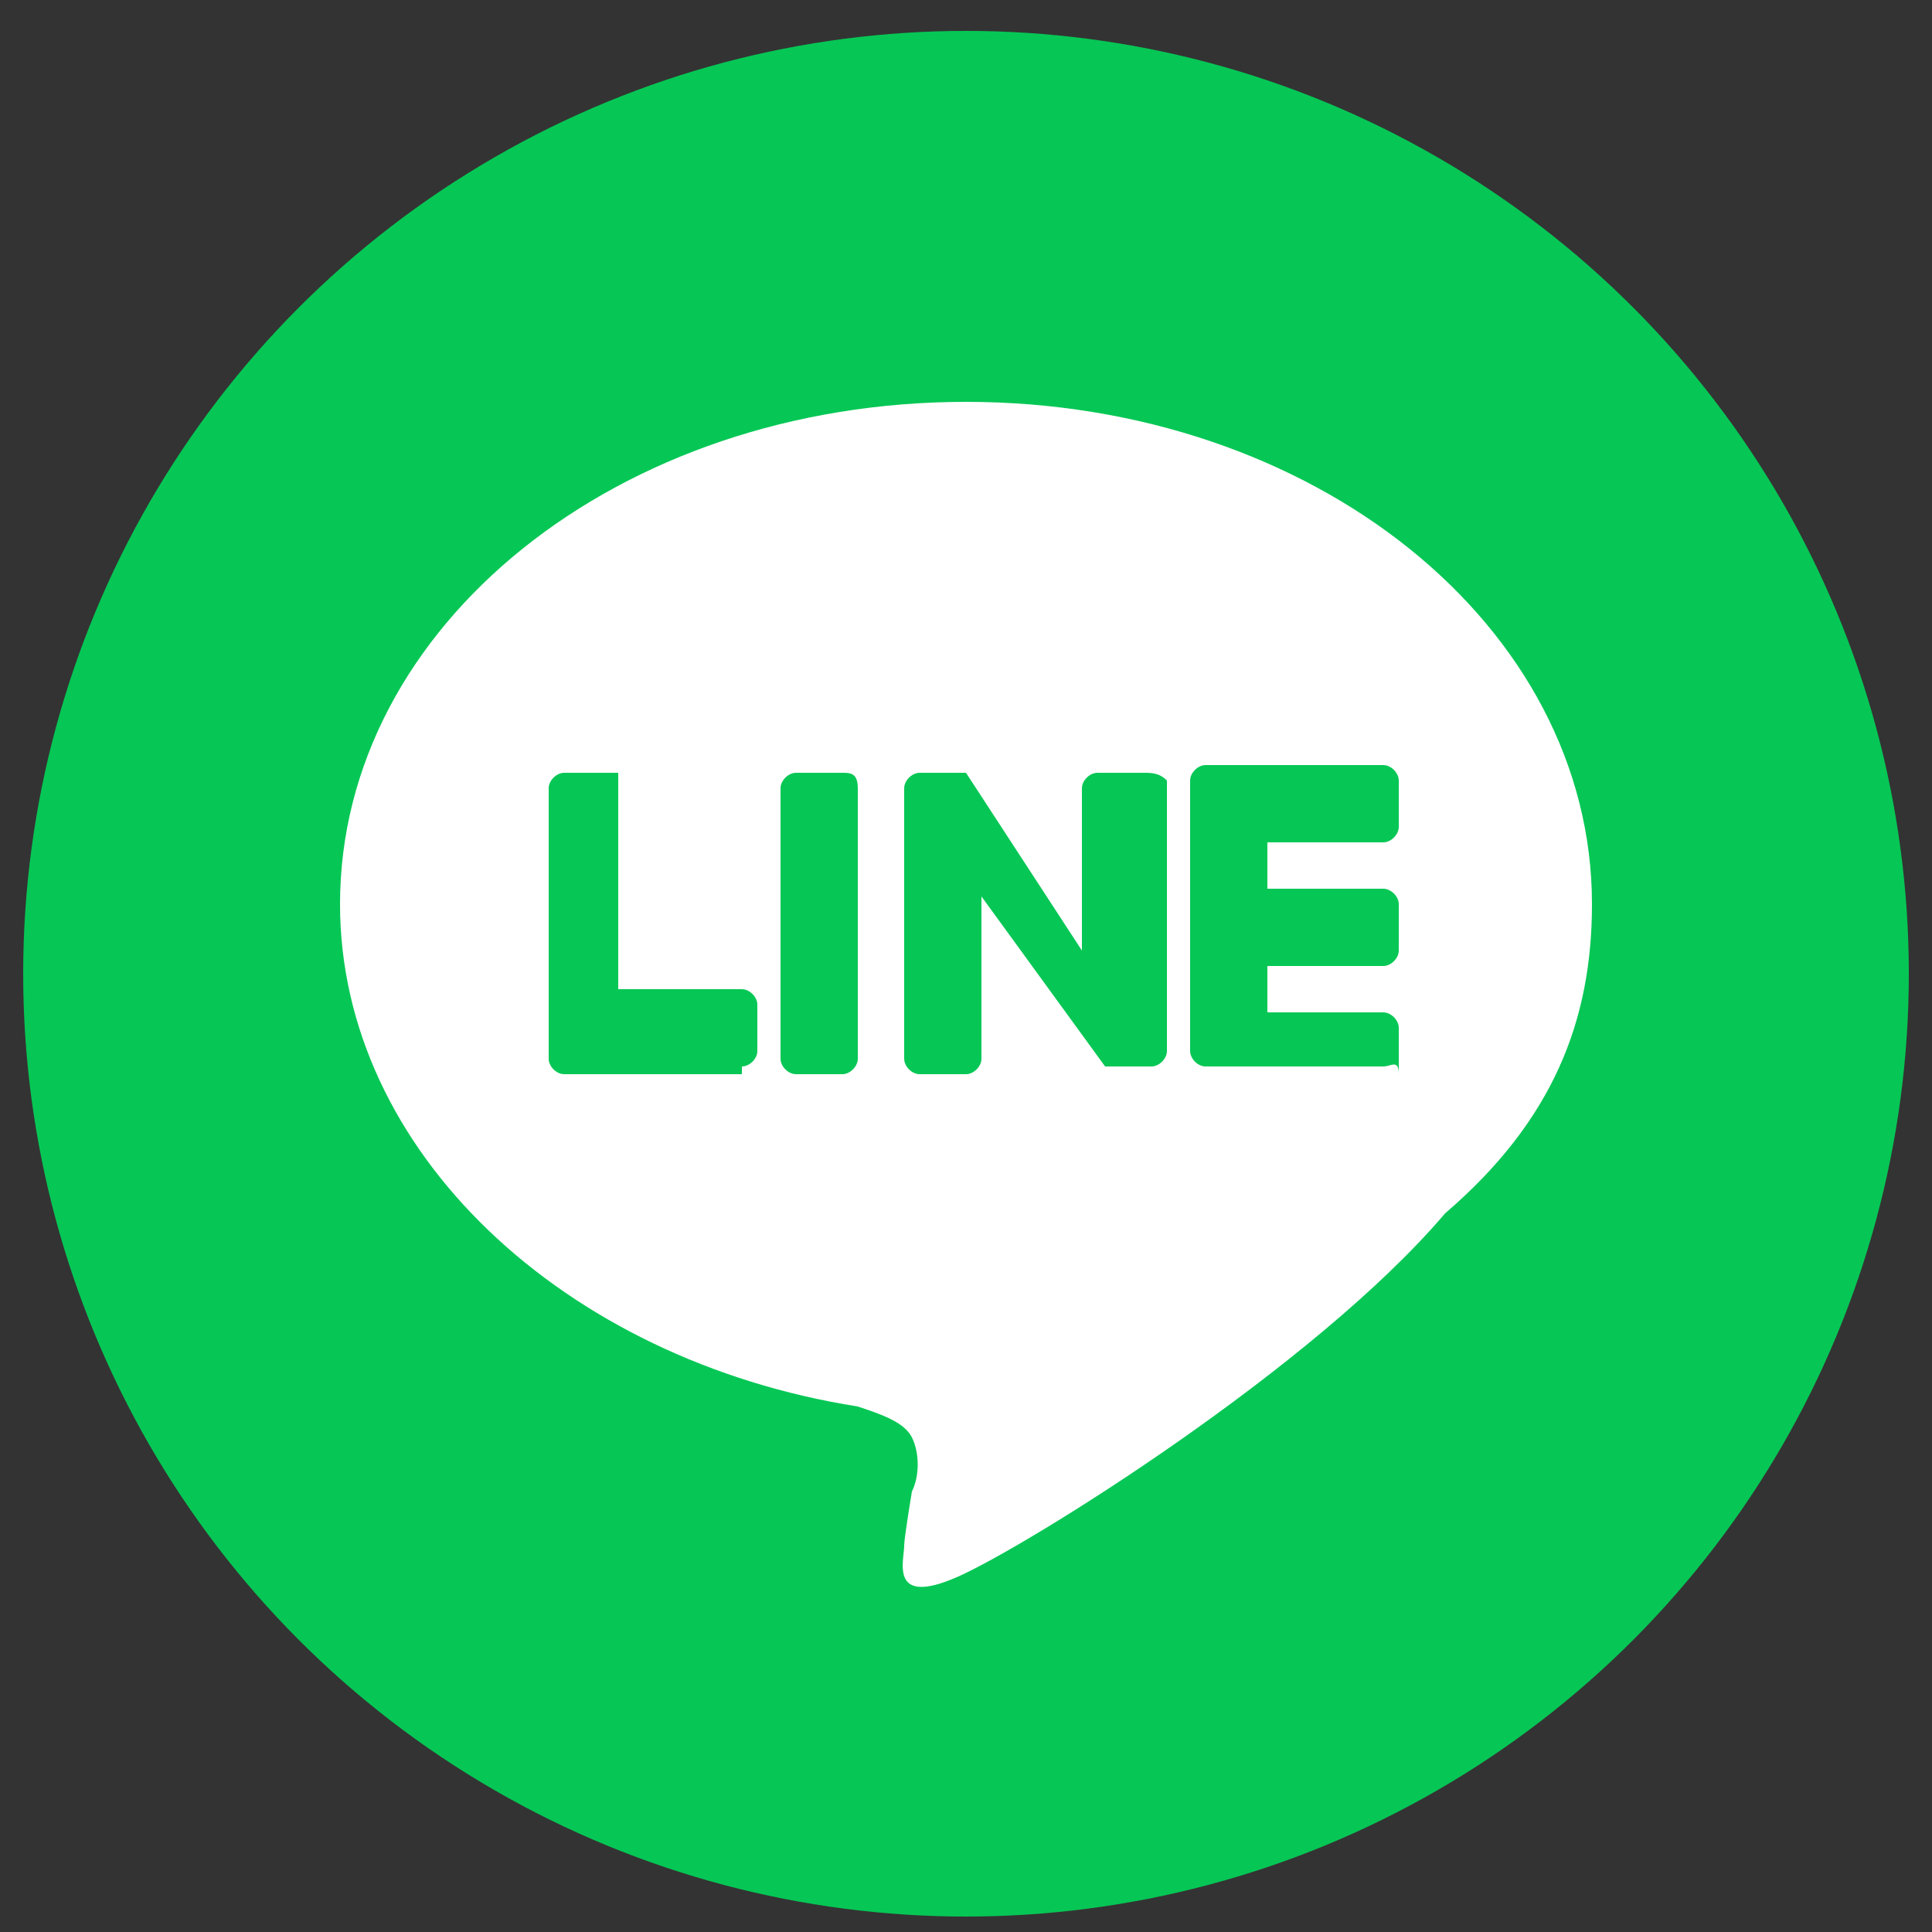 <?xml version="1.0" encoding="utf-8"?>
<!-- Generator: Adobe Illustrator 26.5.2, SVG Export Plug-In . SVG Version: 6.00 Build 0)  -->
<svg version="1.1" id="レイヤー_1" xmlns="http://www.w3.org/2000/svg" xmlns:xlink="http://www.w3.org/1999/xlink" x="0px"
	 y="0px" viewBox="0 0 25 25" style="enable-background:new 0 0 25 25;" xml:space="preserve">
<rect x="0" y="0" width="25" height="25" fill="#333333" stroke="none"/>
<style type="text/css">
	.st0{fill:#06C755;}
	.st1{fill:#FFFFFF;}
</style>
<circle class="st0" cx="12.5" cy="12.6" r="12.2"/>
<g>
	<g>
		<g>
			<g>
				<path class="st1" d="M20.6,11.7c0-3.6-3.6-6.5-8.1-6.5c-4.5,0-8.1,2.9-8.1,6.5c0,3.2,2.9,5.9,6.7,6.5c0.3,0.1,0.6,0.2,0.7,0.4
					c0.1,0.2,0.1,0.5,0,0.7c0,0-0.1,0.6-0.1,0.7c0,0.2-0.2,0.8,0.7,0.4c0.9-0.4,4.6-2.7,6.3-4.7h0C20.1,14.5,20.6,13.2,20.6,11.7z"
					/>
			</g>
			<g>
				<path class="st0" d="M17.9,13.8h-2.3h0c-0.1,0-0.2-0.1-0.2-0.2v0v0v-3.5v0v0c0-0.1,0.1-0.2,0.2-0.2h0h2.3c0.1,0,0.2,0.1,0.2,0.2
					v0.6c0,0.1-0.1,0.2-0.2,0.2h-1.5v0.6h1.5c0.1,0,0.2,0.1,0.2,0.2v0.6c0,0.1-0.1,0.2-0.2,0.2h-1.5v0.6h1.5c0.1,0,0.2,0.1,0.2,0.2
					v0.6C18.1,13.7,18,13.8,17.9,13.8z"/>
				<path class="st0" d="M9.6,13.8c0.1,0,0.2-0.1,0.2-0.2v-0.6c0-0.1-0.1-0.2-0.2-0.2H8v-2.8C8,10,7.9,10,7.9,10H7.3
					c-0.1,0-0.2,0.1-0.2,0.2v3.5v0v0c0,0.1,0.1,0.2,0.2,0.2h0H9.6z"/>
				<path class="st0" d="M10.9,10h-0.6c-0.1,0-0.2,0.1-0.2,0.2v3.5c0,0.1,0.1,0.2,0.2,0.2h0.6c0.1,0,0.2-0.1,0.2-0.2v-3.5
					C11.1,10,11,10,10.9,10z"/>
				<path class="st0" d="M14.8,10h-0.6c-0.1,0-0.2,0.1-0.2,0.2v2.1L12.5,10c0,0,0,0,0,0c0,0,0,0,0,0c0,0,0,0,0,0c0,0,0,0,0,0
					c0,0,0,0,0,0c0,0,0,0,0,0c0,0,0,0,0,0c0,0,0,0,0,0c0,0,0,0,0,0c0,0,0,0,0,0c0,0,0,0,0,0c0,0,0,0,0,0c0,0,0,0,0,0c0,0,0,0,0,0
					c0,0,0,0,0,0c0,0,0,0,0,0c0,0,0,0,0,0c0,0,0,0,0,0c0,0,0,0,0,0h-0.6c-0.1,0-0.2,0.1-0.2,0.2v3.5c0,0.1,0.1,0.2,0.2,0.2h0.6
					c0.1,0,0.2-0.1,0.2-0.2v-2.1l1.6,2.2c0,0,0,0,0,0c0,0,0,0,0,0c0,0,0,0,0,0c0,0,0,0,0,0c0,0,0,0,0,0c0,0,0,0,0,0c0,0,0,0,0,0
					c0,0,0,0,0,0c0,0,0,0,0,0c0,0,0,0,0,0h0.6c0.1,0,0.2-0.1,0.2-0.2v-3.5C15,10,14.9,10,14.8,10z"/>
			</g>
		</g>
	</g>
</g>
</svg>
